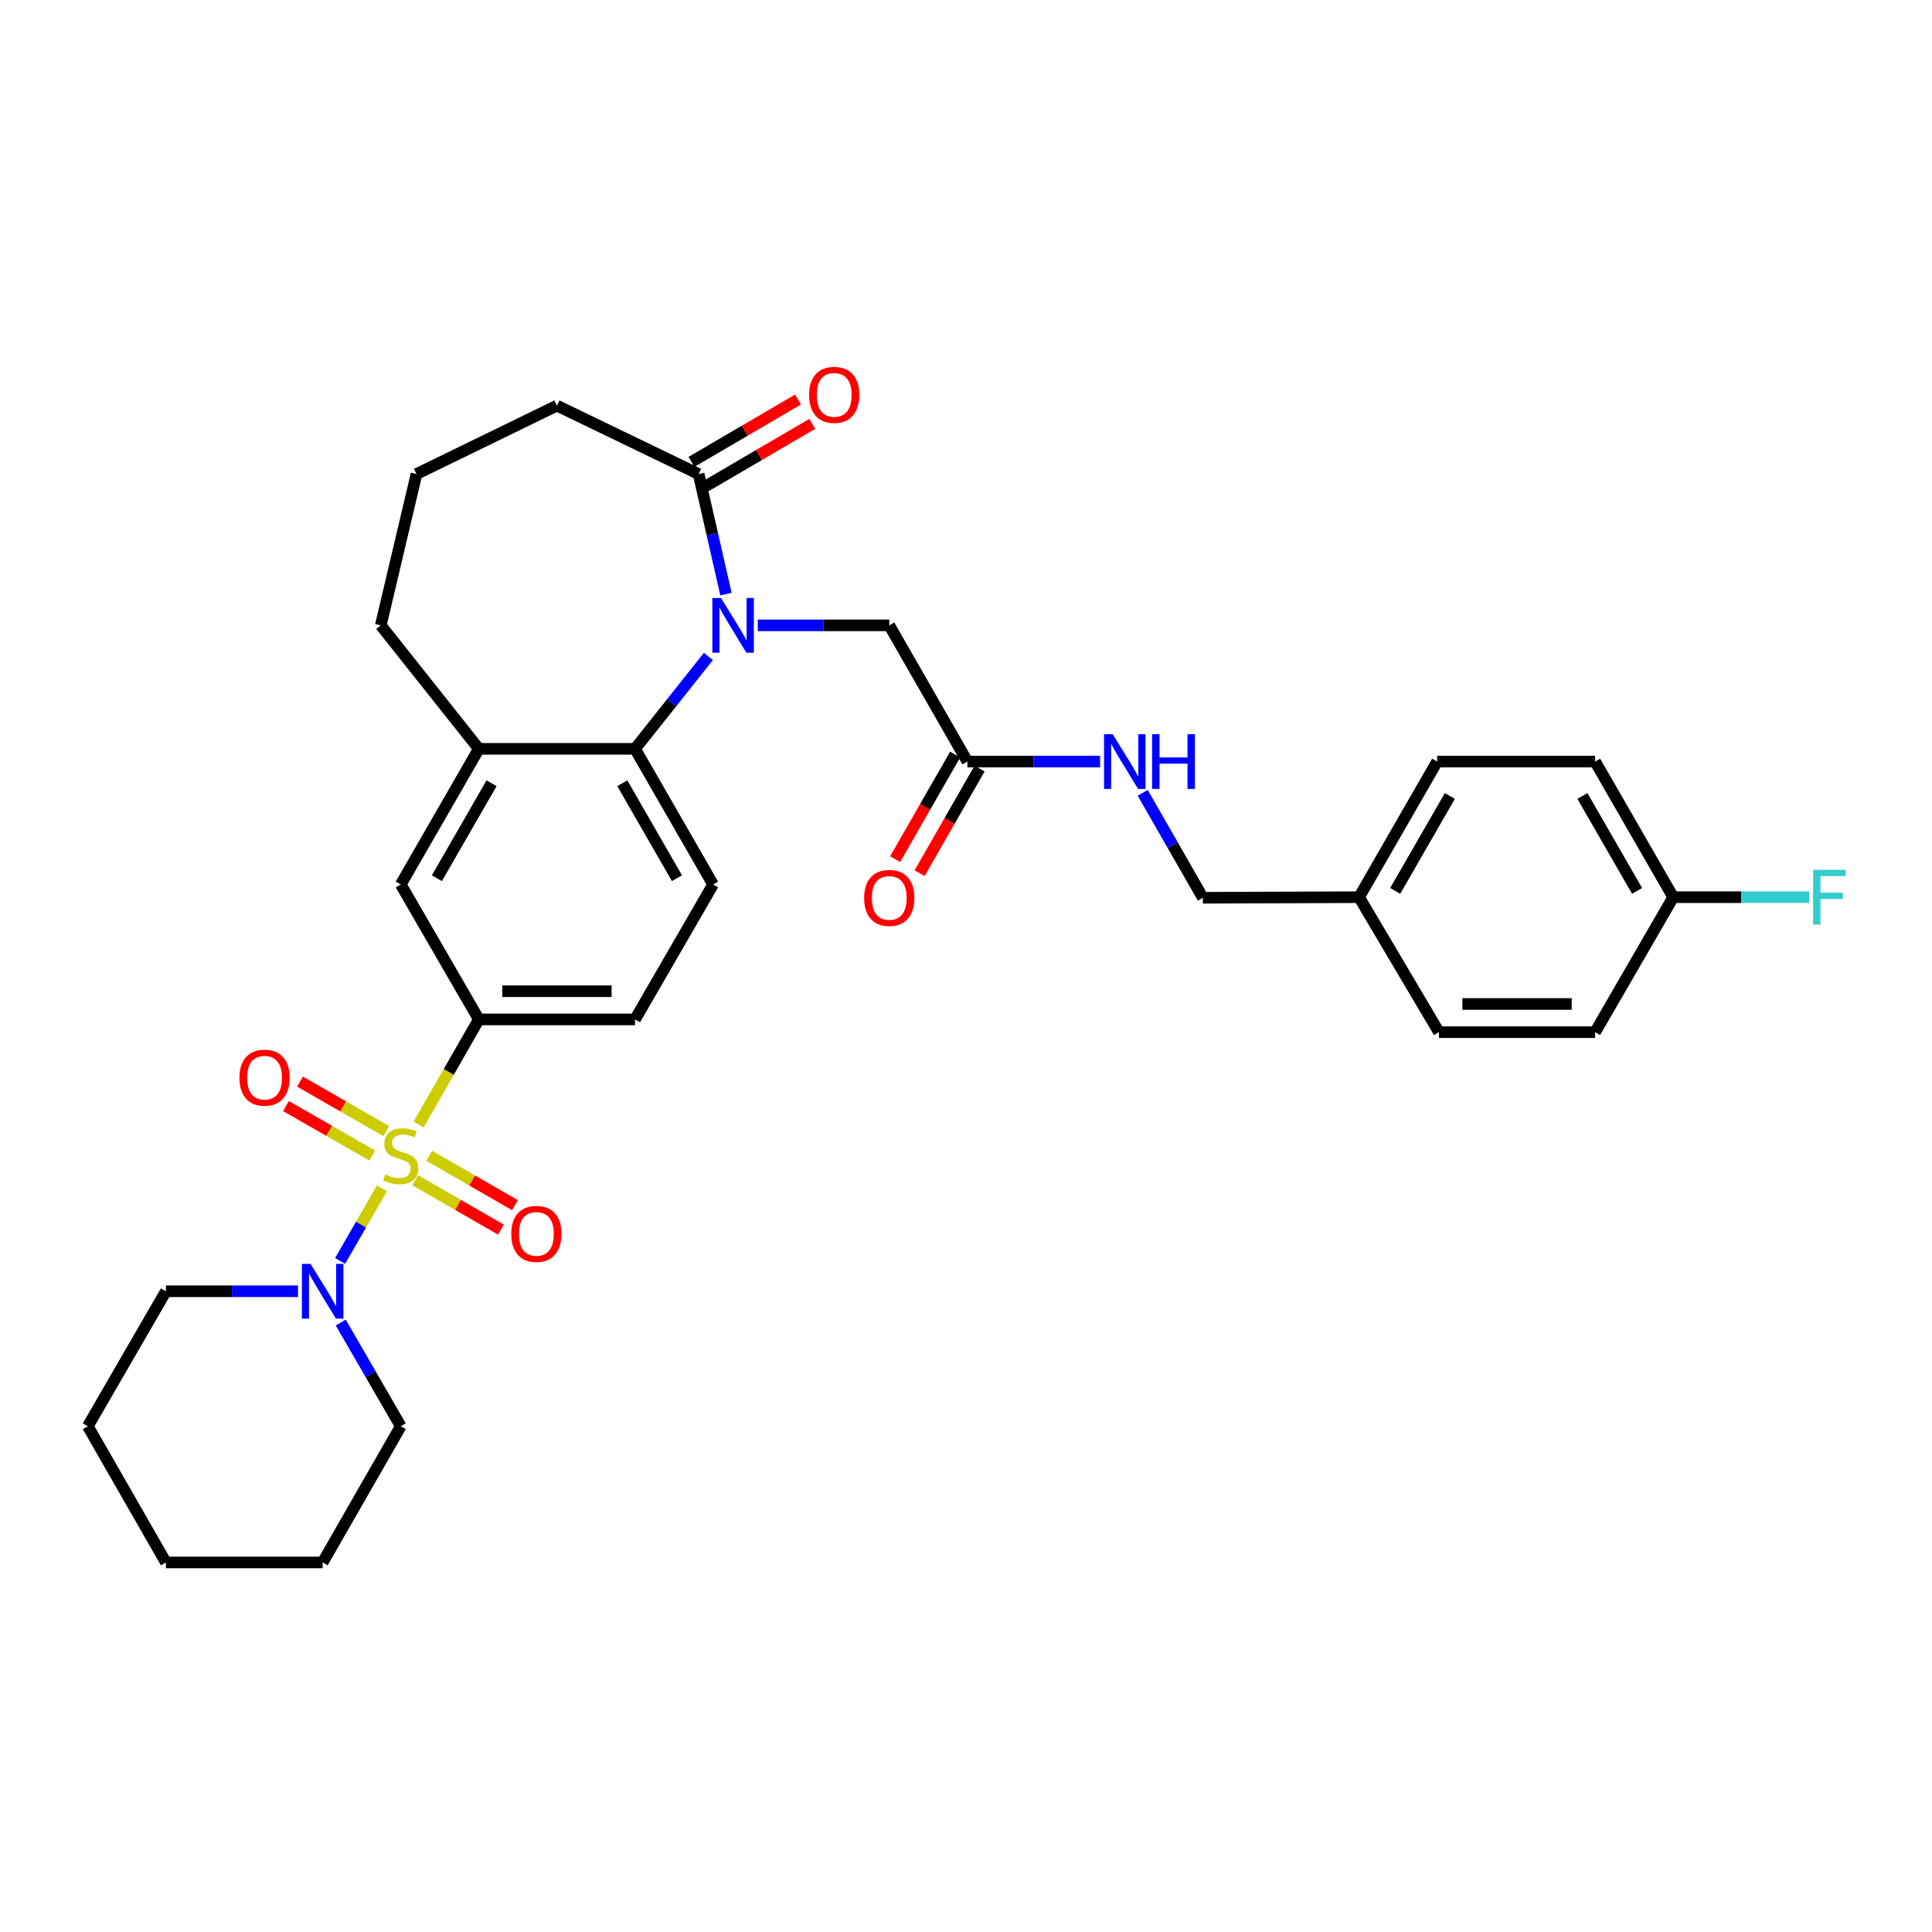 <?xml version='1.0' encoding='iso-8859-1'?>
<svg version='1.1' baseProfile='full'
              xmlns='http://www.w3.org/2000/svg'
                      xmlns:rdkit='http://www.rdkit.org/xml'
                      xmlns:xlink='http://www.w3.org/1999/xlink'
                  xml:space='preserve'
width='1000px' height='1000px' viewBox='0 0 1000 1000'>
<!-- END OF HEADER -->
<rect style='opacity:1.0;fill:#FFFFFF;stroke:none' width='1000' height='1000' x='0' y='0'> </rect>
<path class='bond-2' d='M 197.697,615.065 L 186.871,633.862' style='fill:none;fill-rule:evenodd;stroke:#CCCC00;stroke-width:6px;stroke-linecap:butt;stroke-linejoin:miter;stroke-opacity:1' />
<path class='bond-2' d='M 186.871,633.862 L 176.045,652.66' style='fill:none;fill-rule:evenodd;stroke:#0000FF;stroke-width:6px;stroke-linecap:butt;stroke-linejoin:miter;stroke-opacity:1' />
<path class='bond-3' d='M 216.691,582.008 L 232.272,554.827' style='fill:none;fill-rule:evenodd;stroke:#CCCC00;stroke-width:6px;stroke-linecap:butt;stroke-linejoin:miter;stroke-opacity:1' />
<path class='bond-3' d='M 232.272,554.827 L 247.852,527.646' style='fill:none;fill-rule:evenodd;stroke:#000000;stroke-width:6px;stroke-linecap:butt;stroke-linejoin:miter;stroke-opacity:1' />
<path class='bond-8' d='M 214.897,610.877 L 237.091,623.658' style='fill:none;fill-rule:evenodd;stroke:#CCCC00;stroke-width:6px;stroke-linecap:butt;stroke-linejoin:miter;stroke-opacity:1' />
<path class='bond-8' d='M 237.091,623.658 L 259.285,636.44' style='fill:none;fill-rule:evenodd;stroke:#FF0000;stroke-width:6px;stroke-linecap:butt;stroke-linejoin:miter;stroke-opacity:1' />
<path class='bond-8' d='M 222.178,598.234 L 244.372,611.016' style='fill:none;fill-rule:evenodd;stroke:#CCCC00;stroke-width:6px;stroke-linecap:butt;stroke-linejoin:miter;stroke-opacity:1' />
<path class='bond-8' d='M 244.372,611.016 L 266.566,623.798' style='fill:none;fill-rule:evenodd;stroke:#FF0000;stroke-width:6px;stroke-linecap:butt;stroke-linejoin:miter;stroke-opacity:1' />
<path class='bond-9' d='M 199.95,585.46 L 177.613,572.65' style='fill:none;fill-rule:evenodd;stroke:#CCCC00;stroke-width:6px;stroke-linecap:butt;stroke-linejoin:miter;stroke-opacity:1' />
<path class='bond-9' d='M 177.613,572.65 L 155.276,559.841' style='fill:none;fill-rule:evenodd;stroke:#FF0000;stroke-width:6px;stroke-linecap:butt;stroke-linejoin:miter;stroke-opacity:1' />
<path class='bond-9' d='M 192.692,598.116 L 170.355,585.306' style='fill:none;fill-rule:evenodd;stroke:#CCCC00;stroke-width:6px;stroke-linecap:butt;stroke-linejoin:miter;stroke-opacity:1' />
<path class='bond-9' d='M 170.355,585.306 L 148.018,572.496' style='fill:none;fill-rule:evenodd;stroke:#FF0000;stroke-width:6px;stroke-linecap:butt;stroke-linejoin:miter;stroke-opacity:1' />
<path class='bond-0' d='M 366.673,339.777 L 347.682,363.689' style='fill:none;fill-rule:evenodd;stroke:#0000FF;stroke-width:6px;stroke-linecap:butt;stroke-linejoin:miter;stroke-opacity:1' />
<path class='bond-0' d='M 347.682,363.689 L 328.691,387.6' style='fill:none;fill-rule:evenodd;stroke:#000000;stroke-width:6px;stroke-linecap:butt;stroke-linejoin:miter;stroke-opacity:1' />
<path class='bond-4' d='M 375.766,307.516 L 368.678,276.437' style='fill:none;fill-rule:evenodd;stroke:#0000FF;stroke-width:6px;stroke-linecap:butt;stroke-linejoin:miter;stroke-opacity:1' />
<path class='bond-4' d='M 368.678,276.437 L 361.59,245.358' style='fill:none;fill-rule:evenodd;stroke:#000000;stroke-width:6px;stroke-linecap:butt;stroke-linejoin:miter;stroke-opacity:1' />
<path class='bond-7' d='M 392.214,323.684 L 426.249,323.684' style='fill:none;fill-rule:evenodd;stroke:#0000FF;stroke-width:6px;stroke-linecap:butt;stroke-linejoin:miter;stroke-opacity:1' />
<path class='bond-7' d='M 426.249,323.684 L 460.284,323.684' style='fill:none;fill-rule:evenodd;stroke:#000000;stroke-width:6px;stroke-linecap:butt;stroke-linejoin:miter;stroke-opacity:1' />
<path class='bond-1' d='M 328.691,387.6 L 369.095,457.806' style='fill:none;fill-rule:evenodd;stroke:#000000;stroke-width:6px;stroke-linecap:butt;stroke-linejoin:miter;stroke-opacity:1' />
<path class='bond-1' d='M 322.107,405.408 L 350.39,454.552' style='fill:none;fill-rule:evenodd;stroke:#000000;stroke-width:6px;stroke-linecap:butt;stroke-linejoin:miter;stroke-opacity:1' />
<path class='bond-32' d='M 328.691,387.6 L 247.852,387.6' style='fill:none;fill-rule:evenodd;stroke:#000000;stroke-width:6px;stroke-linecap:butt;stroke-linejoin:miter;stroke-opacity:1' />
<path class='bond-25' d='M 154.237,668.357 L 120.055,668.357' style='fill:none;fill-rule:evenodd;stroke:#0000FF;stroke-width:6px;stroke-linecap:butt;stroke-linejoin:miter;stroke-opacity:1' />
<path class='bond-25' d='M 120.055,668.357 L 85.874,668.357' style='fill:none;fill-rule:evenodd;stroke:#000000;stroke-width:6px;stroke-linecap:butt;stroke-linejoin:miter;stroke-opacity:1' />
<path class='bond-26' d='M 176.367,684.535 L 191.9,711.379' style='fill:none;fill-rule:evenodd;stroke:#0000FF;stroke-width:6px;stroke-linecap:butt;stroke-linejoin:miter;stroke-opacity:1' />
<path class='bond-26' d='M 191.9,711.379 L 207.433,738.222' style='fill:none;fill-rule:evenodd;stroke:#000000;stroke-width:6px;stroke-linecap:butt;stroke-linejoin:miter;stroke-opacity:1' />
<path class='bond-6' d='M 247.852,527.646 L 207.433,457.806' style='fill:none;fill-rule:evenodd;stroke:#000000;stroke-width:6px;stroke-linecap:butt;stroke-linejoin:miter;stroke-opacity:1' />
<path class='bond-12' d='M 247.852,527.646 L 328.691,527.646' style='fill:none;fill-rule:evenodd;stroke:#000000;stroke-width:6px;stroke-linecap:butt;stroke-linejoin:miter;stroke-opacity:1' />
<path class='bond-12' d='M 259.978,513.057 L 316.566,513.057' style='fill:none;fill-rule:evenodd;stroke:#000000;stroke-width:6px;stroke-linecap:butt;stroke-linejoin:miter;stroke-opacity:1' />
<path class='bond-14' d='M 365.273,251.654 L 392.855,235.521' style='fill:none;fill-rule:evenodd;stroke:#000000;stroke-width:6px;stroke-linecap:butt;stroke-linejoin:miter;stroke-opacity:1' />
<path class='bond-14' d='M 392.855,235.521 L 420.437,219.388' style='fill:none;fill-rule:evenodd;stroke:#FF0000;stroke-width:6px;stroke-linecap:butt;stroke-linejoin:miter;stroke-opacity:1' />
<path class='bond-14' d='M 357.907,239.061 L 385.489,222.928' style='fill:none;fill-rule:evenodd;stroke:#000000;stroke-width:6px;stroke-linecap:butt;stroke-linejoin:miter;stroke-opacity:1' />
<path class='bond-14' d='M 385.489,222.928 L 413.071,206.795' style='fill:none;fill-rule:evenodd;stroke:#FF0000;stroke-width:6px;stroke-linecap:butt;stroke-linejoin:miter;stroke-opacity:1' />
<path class='bond-34' d='M 361.59,245.358 L 288.264,209.947' style='fill:none;fill-rule:evenodd;stroke:#000000;stroke-width:6px;stroke-linecap:butt;stroke-linejoin:miter;stroke-opacity:1' />
<path class='bond-5' d='M 247.852,387.6 L 207.433,457.806' style='fill:none;fill-rule:evenodd;stroke:#000000;stroke-width:6px;stroke-linecap:butt;stroke-linejoin:miter;stroke-opacity:1' />
<path class='bond-5' d='M 254.433,405.41 L 226.139,454.554' style='fill:none;fill-rule:evenodd;stroke:#000000;stroke-width:6px;stroke-linecap:butt;stroke-linejoin:miter;stroke-opacity:1' />
<path class='bond-27' d='M 247.852,387.6 L 197.091,323.684' style='fill:none;fill-rule:evenodd;stroke:#000000;stroke-width:6px;stroke-linecap:butt;stroke-linejoin:miter;stroke-opacity:1' />
<path class='bond-11' d='M 460.284,323.684 L 500.712,394.182' style='fill:none;fill-rule:evenodd;stroke:#000000;stroke-width:6px;stroke-linecap:butt;stroke-linejoin:miter;stroke-opacity:1' />
<path class='bond-10' d='M 369.095,457.806 L 328.691,527.646' style='fill:none;fill-rule:evenodd;stroke:#000000;stroke-width:6px;stroke-linecap:butt;stroke-linejoin:miter;stroke-opacity:1' />
<path class='bond-13' d='M 500.712,394.182 L 535.063,394.182' style='fill:none;fill-rule:evenodd;stroke:#000000;stroke-width:6px;stroke-linecap:butt;stroke-linejoin:miter;stroke-opacity:1' />
<path class='bond-13' d='M 535.063,394.182 L 569.414,394.182' style='fill:none;fill-rule:evenodd;stroke:#0000FF;stroke-width:6px;stroke-linecap:butt;stroke-linejoin:miter;stroke-opacity:1' />
<path class='bond-15' d='M 494.384,390.553 L 478.859,417.626' style='fill:none;fill-rule:evenodd;stroke:#000000;stroke-width:6px;stroke-linecap:butt;stroke-linejoin:miter;stroke-opacity:1' />
<path class='bond-15' d='M 478.859,417.626 L 463.333,444.698' style='fill:none;fill-rule:evenodd;stroke:#FF0000;stroke-width:6px;stroke-linecap:butt;stroke-linejoin:miter;stroke-opacity:1' />
<path class='bond-15' d='M 507.04,397.81 L 491.514,424.883' style='fill:none;fill-rule:evenodd;stroke:#000000;stroke-width:6px;stroke-linecap:butt;stroke-linejoin:miter;stroke-opacity:1' />
<path class='bond-15' d='M 491.514,424.883 L 475.989,451.956' style='fill:none;fill-rule:evenodd;stroke:#FF0000;stroke-width:6px;stroke-linecap:butt;stroke-linejoin:miter;stroke-opacity:1' />
<path class='bond-16' d='M 591.473,410.373 L 607.038,437.526' style='fill:none;fill-rule:evenodd;stroke:#0000FF;stroke-width:6px;stroke-linecap:butt;stroke-linejoin:miter;stroke-opacity:1' />
<path class='bond-16' d='M 607.038,437.526 L 622.603,464.679' style='fill:none;fill-rule:evenodd;stroke:#000000;stroke-width:6px;stroke-linecap:butt;stroke-linejoin:miter;stroke-opacity:1' />
<path class='bond-18' d='M 622.603,464.679 L 703.45,464.379' style='fill:none;fill-rule:evenodd;stroke:#000000;stroke-width:6px;stroke-linecap:butt;stroke-linejoin:miter;stroke-opacity:1' />
<path class='bond-17' d='M 866.06,464.379 L 825.633,394.182' style='fill:none;fill-rule:evenodd;stroke:#000000;stroke-width:6px;stroke-linecap:butt;stroke-linejoin:miter;stroke-opacity:1' />
<path class='bond-17' d='M 847.354,461.13 L 819.055,411.992' style='fill:none;fill-rule:evenodd;stroke:#000000;stroke-width:6px;stroke-linecap:butt;stroke-linejoin:miter;stroke-opacity:1' />
<path class='bond-19' d='M 866.06,464.379 L 901.256,464.379' style='fill:none;fill-rule:evenodd;stroke:#000000;stroke-width:6px;stroke-linecap:butt;stroke-linejoin:miter;stroke-opacity:1' />
<path class='bond-19' d='M 901.256,464.379 L 936.451,464.379' style='fill:none;fill-rule:evenodd;stroke:#33CCCC;stroke-width:6px;stroke-linecap:butt;stroke-linejoin:miter;stroke-opacity:1' />
<path class='bond-35' d='M 866.06,464.379 L 825.633,534.244' style='fill:none;fill-rule:evenodd;stroke:#000000;stroke-width:6px;stroke-linecap:butt;stroke-linejoin:miter;stroke-opacity:1' />
<path class='bond-22' d='M 703.45,464.379 L 744.802,534.244' style='fill:none;fill-rule:evenodd;stroke:#000000;stroke-width:6px;stroke-linecap:butt;stroke-linejoin:miter;stroke-opacity:1' />
<path class='bond-23' d='M 703.45,464.379 L 743.861,394.182' style='fill:none;fill-rule:evenodd;stroke:#000000;stroke-width:6px;stroke-linecap:butt;stroke-linejoin:miter;stroke-opacity:1' />
<path class='bond-23' d='M 722.155,461.128 L 750.443,411.99' style='fill:none;fill-rule:evenodd;stroke:#000000;stroke-width:6px;stroke-linecap:butt;stroke-linejoin:miter;stroke-opacity:1' />
<path class='bond-20' d='M 825.633,534.244 L 744.802,534.244' style='fill:none;fill-rule:evenodd;stroke:#000000;stroke-width:6px;stroke-linecap:butt;stroke-linejoin:miter;stroke-opacity:1' />
<path class='bond-20' d='M 813.508,519.655 L 756.926,519.655' style='fill:none;fill-rule:evenodd;stroke:#000000;stroke-width:6px;stroke-linecap:butt;stroke-linejoin:miter;stroke-opacity:1' />
<path class='bond-21' d='M 825.633,394.182 L 743.861,394.182' style='fill:none;fill-rule:evenodd;stroke:#000000;stroke-width:6px;stroke-linecap:butt;stroke-linejoin:miter;stroke-opacity:1' />
<path class='bond-24' d='M 288.264,209.947 L 215.586,245.358' style='fill:none;fill-rule:evenodd;stroke:#000000;stroke-width:6px;stroke-linecap:butt;stroke-linejoin:miter;stroke-opacity:1' />
<path class='bond-29' d='M 85.874,668.357 L 45.455,738.222' style='fill:none;fill-rule:evenodd;stroke:#000000;stroke-width:6px;stroke-linecap:butt;stroke-linejoin:miter;stroke-opacity:1' />
<path class='bond-30' d='M 207.433,738.222 L 167.005,808.719' style='fill:none;fill-rule:evenodd;stroke:#000000;stroke-width:6px;stroke-linecap:butt;stroke-linejoin:miter;stroke-opacity:1' />
<path class='bond-28' d='M 197.091,323.684 L 215.586,245.358' style='fill:none;fill-rule:evenodd;stroke:#000000;stroke-width:6px;stroke-linecap:butt;stroke-linejoin:miter;stroke-opacity:1' />
<path class='bond-33' d='M 45.455,738.222 L 85.874,808.719' style='fill:none;fill-rule:evenodd;stroke:#000000;stroke-width:6px;stroke-linecap:butt;stroke-linejoin:miter;stroke-opacity:1' />
<path class='bond-31' d='M 167.005,808.719 L 85.874,808.719' style='fill:none;fill-rule:evenodd;stroke:#000000;stroke-width:6px;stroke-linecap:butt;stroke-linejoin:miter;stroke-opacity:1' />
<path  class='atom-0' d='M 199.433 607.88
Q 199.753 608, 201.073 608.56
Q 202.393 609.12, 203.833 609.48
Q 205.313 609.8, 206.753 609.8
Q 209.433 609.8, 210.993 608.52
Q 212.553 607.2, 212.553 604.92
Q 212.553 603.36, 211.753 602.4
Q 210.993 601.44, 209.793 600.92
Q 208.593 600.4, 206.593 599.8
Q 204.073 599.04, 202.553 598.32
Q 201.073 597.6, 199.993 596.08
Q 198.953 594.56, 198.953 592
Q 198.953 588.44, 201.353 586.24
Q 203.793 584.04, 208.593 584.04
Q 211.873 584.04, 215.593 585.6
L 214.673 588.68
Q 211.273 587.28, 208.713 587.28
Q 205.953 587.28, 204.433 588.44
Q 202.913 589.56, 202.953 591.52
Q 202.953 593.04, 203.713 593.96
Q 204.513 594.88, 205.633 595.4
Q 206.793 595.92, 208.713 596.52
Q 211.273 597.32, 212.793 598.12
Q 214.313 598.92, 215.393 600.56
Q 216.513 602.16, 216.513 604.92
Q 216.513 608.84, 213.873 610.96
Q 211.273 613.04, 206.913 613.04
Q 204.393 613.04, 202.473 612.48
Q 200.593 611.96, 198.353 611.04
L 199.433 607.88
' fill='#CCCC00'/>
<path  class='atom-1' d='M 373.193 309.524
L 382.473 324.524
Q 383.393 326.004, 384.873 328.684
Q 386.353 331.364, 386.433 331.524
L 386.433 309.524
L 390.193 309.524
L 390.193 337.844
L 386.313 337.844
L 376.353 321.444
Q 375.193 319.524, 373.953 317.324
Q 372.753 315.124, 372.393 314.444
L 372.393 337.844
L 368.713 337.844
L 368.713 309.524
L 373.193 309.524
' fill='#0000FF'/>
<path  class='atom-3' d='M 160.745 654.197
L 170.025 669.197
Q 170.945 670.677, 172.425 673.357
Q 173.905 676.037, 173.985 676.197
L 173.985 654.197
L 177.745 654.197
L 177.745 682.517
L 173.865 682.517
L 163.905 666.117
Q 162.745 664.197, 161.505 661.997
Q 160.305 659.797, 159.945 659.117
L 159.945 682.517
L 156.265 682.517
L 156.265 654.197
L 160.745 654.197
' fill='#0000FF'/>
<path  class='atom-9' d='M 264.63 638.668
Q 264.63 631.868, 267.99 628.068
Q 271.35 624.268, 277.63 624.268
Q 283.91 624.268, 287.27 628.068
Q 290.63 631.868, 290.63 638.668
Q 290.63 645.548, 287.23 649.468
Q 283.83 653.348, 277.63 653.348
Q 271.39 653.348, 267.99 649.468
Q 264.63 645.588, 264.63 638.668
M 277.63 650.148
Q 281.95 650.148, 284.27 647.268
Q 286.63 644.348, 286.63 638.668
Q 286.63 633.108, 284.27 630.308
Q 281.95 627.468, 277.63 627.468
Q 273.31 627.468, 270.95 630.268
Q 268.63 633.068, 268.63 638.668
Q 268.63 644.388, 270.95 647.268
Q 273.31 650.148, 277.63 650.148
' fill='#FF0000'/>
<path  class='atom-10' d='M 123.936 557.812
Q 123.936 551.012, 127.296 547.212
Q 130.656 543.412, 136.936 543.412
Q 143.216 543.412, 146.576 547.212
Q 149.936 551.012, 149.936 557.812
Q 149.936 564.692, 146.536 568.612
Q 143.136 572.492, 136.936 572.492
Q 130.696 572.492, 127.296 568.612
Q 123.936 564.732, 123.936 557.812
M 136.936 569.292
Q 141.256 569.292, 143.576 566.412
Q 145.936 563.492, 145.936 557.812
Q 145.936 552.252, 143.576 549.452
Q 141.256 546.612, 136.936 546.612
Q 132.616 546.612, 130.256 549.412
Q 127.936 552.212, 127.936 557.812
Q 127.936 563.532, 130.256 566.412
Q 132.616 569.292, 136.936 569.292
' fill='#FF0000'/>
<path  class='atom-14' d='M 575.931 380.022
L 585.211 395.022
Q 586.131 396.502, 587.611 399.182
Q 589.091 401.862, 589.171 402.022
L 589.171 380.022
L 592.931 380.022
L 592.931 408.342
L 589.051 408.342
L 579.091 391.942
Q 577.931 390.022, 576.691 387.822
Q 575.491 385.622, 575.131 384.942
L 575.131 408.342
L 571.451 408.342
L 571.451 380.022
L 575.931 380.022
' fill='#0000FF'/>
<path  class='atom-14' d='M 596.331 380.022
L 600.171 380.022
L 600.171 392.062
L 614.651 392.062
L 614.651 380.022
L 618.491 380.022
L 618.491 408.342
L 614.651 408.342
L 614.651 395.262
L 600.171 395.262
L 600.171 408.342
L 596.331 408.342
L 596.331 380.022
' fill='#0000FF'/>
<path  class='atom-15' d='M 418.787 204.378
Q 418.787 197.578, 422.147 193.778
Q 425.507 189.978, 431.787 189.978
Q 438.067 189.978, 441.427 193.778
Q 444.787 197.578, 444.787 204.378
Q 444.787 211.258, 441.387 215.178
Q 437.987 219.058, 431.787 219.058
Q 425.547 219.058, 422.147 215.178
Q 418.787 211.298, 418.787 204.378
M 431.787 215.858
Q 436.107 215.858, 438.427 212.978
Q 440.787 210.058, 440.787 204.378
Q 440.787 198.818, 438.427 196.018
Q 436.107 193.178, 431.787 193.178
Q 427.467 193.178, 425.107 195.978
Q 422.787 198.778, 422.787 204.378
Q 422.787 210.098, 425.107 212.978
Q 427.467 215.858, 431.787 215.858
' fill='#FF0000'/>
<path  class='atom-16' d='M 447.284 464.759
Q 447.284 457.959, 450.644 454.159
Q 454.004 450.359, 460.284 450.359
Q 466.564 450.359, 469.924 454.159
Q 473.284 457.959, 473.284 464.759
Q 473.284 471.639, 469.884 475.559
Q 466.484 479.439, 460.284 479.439
Q 454.044 479.439, 450.644 475.559
Q 447.284 471.679, 447.284 464.759
M 460.284 476.239
Q 464.604 476.239, 466.924 473.359
Q 469.284 470.439, 469.284 464.759
Q 469.284 459.199, 466.924 456.399
Q 464.604 453.559, 460.284 453.559
Q 455.964 453.559, 453.604 456.359
Q 451.284 459.159, 451.284 464.759
Q 451.284 470.479, 453.604 473.359
Q 455.964 476.239, 460.284 476.239
' fill='#FF0000'/>
<path  class='atom-20' d='M 938.471 450.219
L 955.311 450.219
L 955.311 453.459
L 942.271 453.459
L 942.271 462.059
L 953.871 462.059
L 953.871 465.339
L 942.271 465.339
L 942.271 478.539
L 938.471 478.539
L 938.471 450.219
' fill='#33CCCC'/>
</svg>

